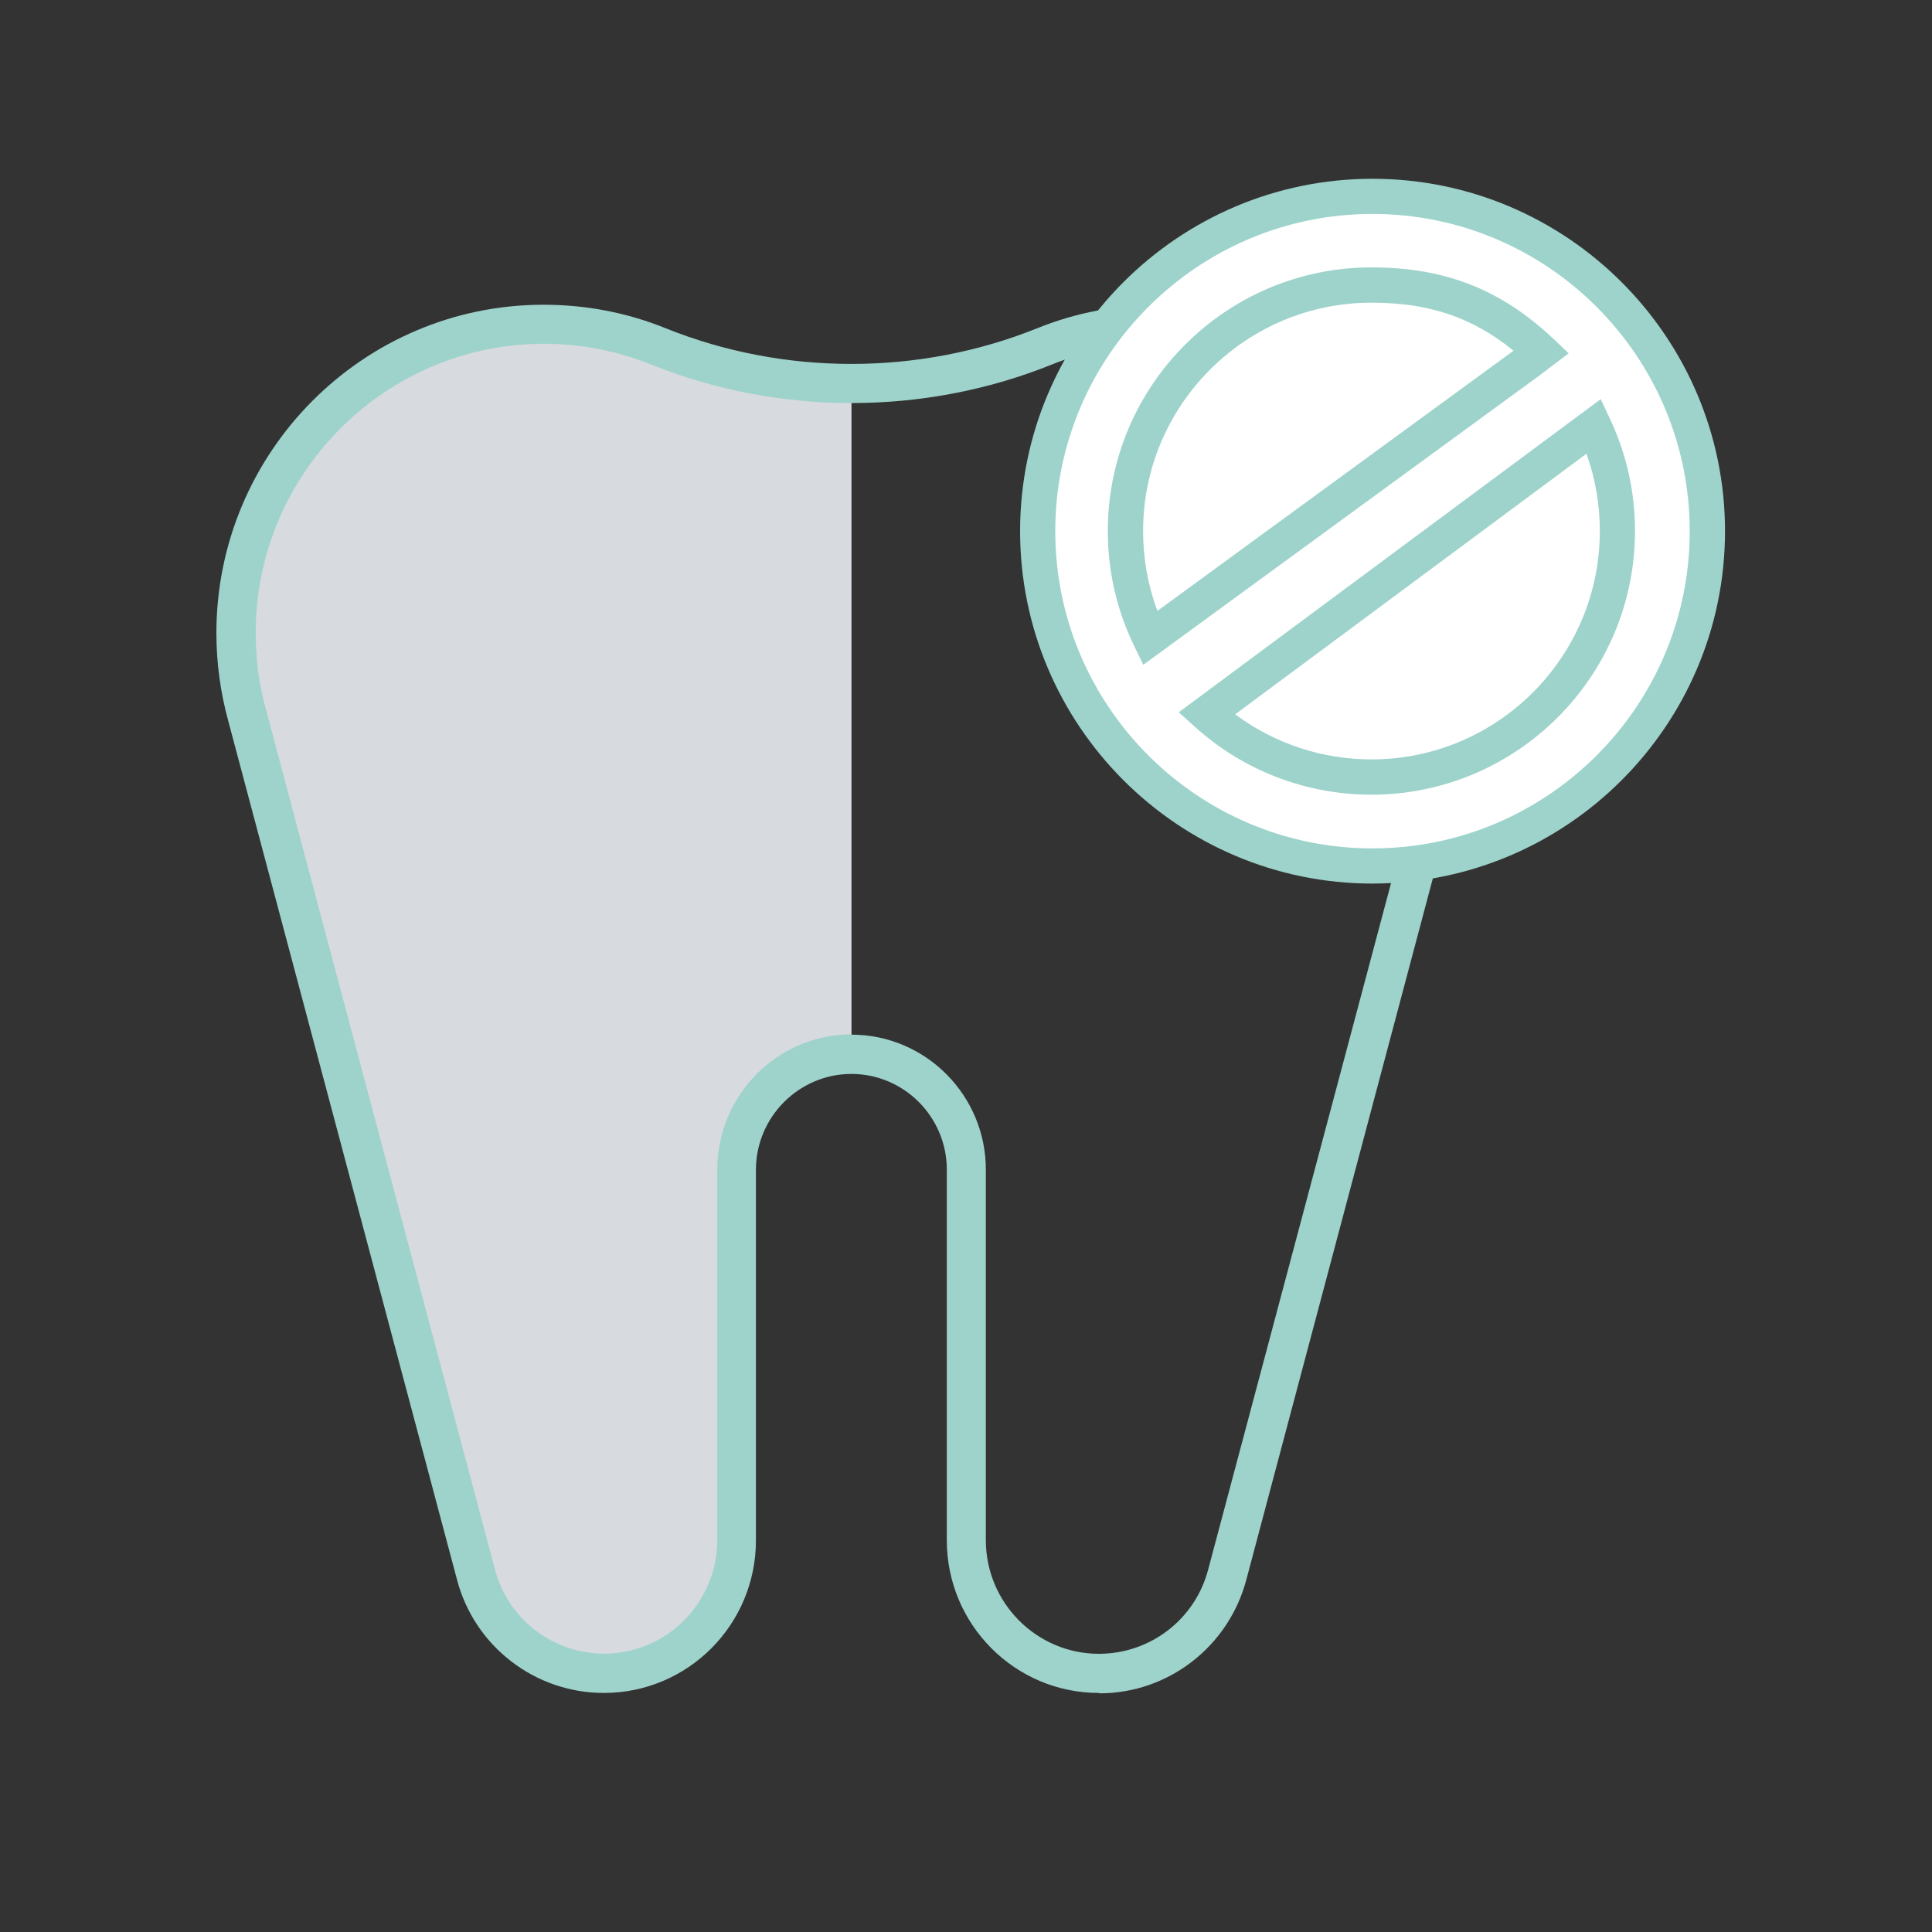<?xml version="1.0" encoding="UTF-8"?>
<svg xmlns="http://www.w3.org/2000/svg" id="Ebene_1" data-name="Ebene 1" width="150" height="150" viewBox="0 0 150 150">
  <rect x="0" y="0" width="150" height="150" fill="#333333" stroke="none"/>
  <defs>
    <style>
      .cls-1 {
        fill: #fff;
      }

      .cls-2 {
        fill: #9dd3cb;
      }

      .cls-3 {
        fill: #d7dadf;
      }
    </style>
  </defs>
  <path class="cls-3" d="m66.07,29.79c-5.31,0-10.36-1.03-14.99-2.9-2.76-1.11-5.76-1.72-8.91-1.72-13.2,0-23.9,10.74-23.9,24,0,2.22.29,4.38.87,6.44l17.75,66.63c1.16,4.43,5.18,7.71,9.97,7.71,5.68,0,10.31-4.62,10.31-10.35v-28.77c0-4.96,4-8.98,8.94-8.98V29.79h-.03Z"></path>
  <path class="cls-2" d="m85.32,131.44c-6.52,0-11.81-5.31-11.81-11.85v-28.77c0-4.12-3.34-7.44-7.41-7.44s-7.41,3.35-7.41,7.44v28.77c0,6.55-5.28,11.85-11.81,11.85-5.36,0-10.07-3.64-11.41-8.84L17.72,55.97c-.6-2.19-.92-4.51-.92-6.81,0-14.07,11.39-25.5,25.4-25.5,3.29,0,6.47.61,9.47,1.82,9.18,3.7,19.69,3.7,28.87,0,3-1.21,6.21-1.82,9.47-1.82,14.01,0,25.4,11.43,25.4,25.5,0,2.32-.32,4.62-.92,6.84l-17.72,66.63c-1.37,5.2-6.05,8.84-11.41,8.84l-.03-.03Zm-19.22-51.11c5.76,0,10.44,4.7,10.44,10.48v28.77c0,4.86,3.94,8.82,8.78,8.82,4,0,7.49-2.69,8.49-6.57l17.75-66.63c.55-1.95.82-3.99.82-6.05,0-12.38-10.04-22.46-22.38-22.46-2.89,0-5.71.55-8.33,1.61-9.89,3.99-21.22,3.99-31.11,0-2.66-1.06-5.44-1.61-8.33-1.61-12.33,0-22.38,10.08-22.38,22.46,0,2.03.26,4.07.82,6.02l17.75,66.65c1,3.88,4.5,6.57,8.49,6.57,4.84,0,8.78-3.96,8.78-8.82v-28.75c0-5.81,4.68-10.51,10.44-10.51h-.03Z"></path>
  <circle class="cls-1" cx="106.56" cy="41.23" r="26"></circle>
  <path class="cls-2" d="m106.56,68.6c-15.09,0-27.36-12.28-27.36-27.36s12.28-27.36,27.36-27.36,27.37,12.28,27.37,27.36-12.28,27.36-27.37,27.36Zm0-51.99c-13.58,0-24.63,11.05-24.63,24.63s11.05,24.63,24.63,24.63,24.63-11.05,24.63-24.63-11.05-24.63-24.63-24.63Z"></path>
  <path class="cls-2" d="m106.48,61.7c-5.08,0-9.95-1.87-13.72-5.28l-1.24-1.12,32.76-24.31.71,1.51c1.29,2.74,1.95,5.68,1.95,8.73,0,11.29-9.18,20.47-20.47,20.47Zm-10.58-6.24c3.05,2.27,6.74,3.5,10.58,3.5,9.78,0,17.73-7.95,17.73-17.73,0-2.08-.35-4.09-1.04-6l-27.27,20.23Z"></path>
  <path class="cls-2" d="m88.77,51.62l-.72-1.48c-1.35-2.79-2.04-5.79-2.04-8.91,0-11.29,9.18-20.47,20.47-20.47,5.72,0,10.08,1.72,14.14,5.56l1.17,1.11-2.28,1.73-30.74,22.45Zm17.71-28.12c-9.78,0-17.73,7.95-17.73,17.73,0,2.15.37,4.22,1.11,6.2l27.65-20.2c-3.19-2.6-6.57-3.73-11.03-3.73Z"></path>
</svg>
